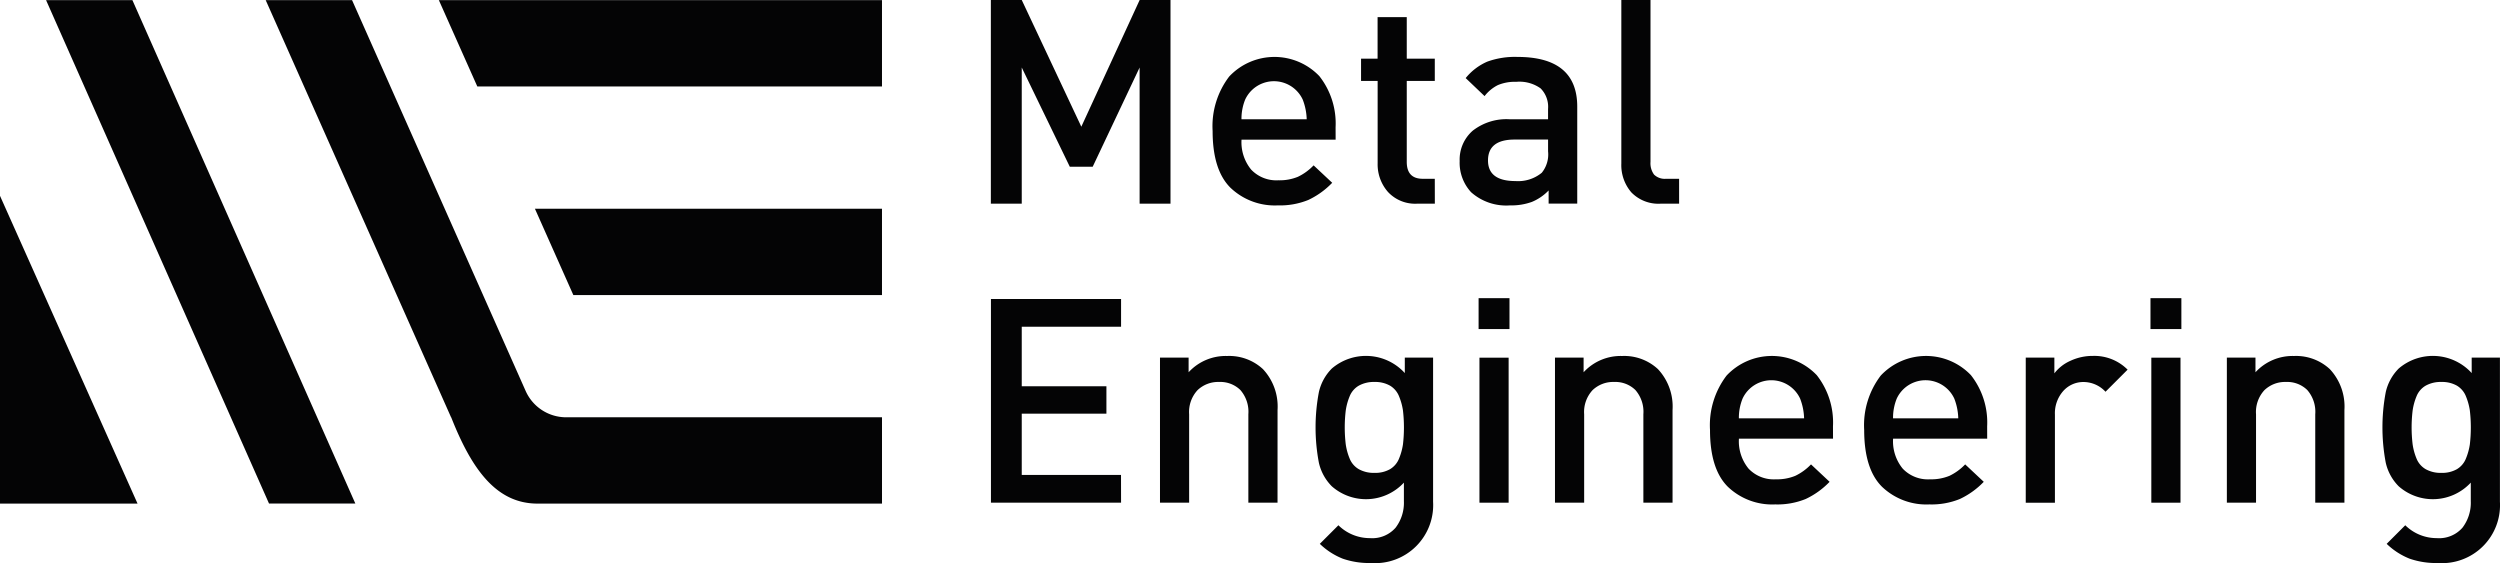 <svg xmlns="http://www.w3.org/2000/svg" xmlns:xlink="http://www.w3.org/1999/xlink" width="215.181" height="48.462" viewBox="0 0 215.181 48.462"><defs><clipPath id="a"><rect width="215.181" height="48.462" fill="none"></rect></clipPath></defs><path d="M248.75,0l-5.022,10.906L238.6,0h-2.659V17.529H238.6V5.811l4.137,8.542h1.969l4.039-8.542V17.529h2.659V0Z" transform="translate(-150.656 0)" fill="#040405"></path><g clip-path="url(#a)"><path d="M299.316,19.612a6.579,6.579,0,0,0-1.4-4.407,5.345,5.345,0,0,0-7.756.037,7.044,7.044,0,0,0-1.428,4.691q0,3.348,1.528,4.875a5.522,5.522,0,0,0,4.087,1.526,6.441,6.441,0,0,0,2.621-.467,6.982,6.982,0,0,0,2.057-1.478l-1.6-1.5a4.63,4.63,0,0,1-1.354.985,4.137,4.137,0,0,1-1.675.3,2.987,2.987,0,0,1-2.35-.924,3.72,3.72,0,0,1-.826-2.573h8.1Zm-8.1-.69a4.392,4.392,0,0,1,.32-1.7,2.731,2.731,0,0,1,4.949,0,5.05,5.05,0,0,1,.345,1.7Z" transform="translate(-184.359 -8.656)" fill="#040405"></path><path d="M330.428,20.138h-1.5a3.191,3.191,0,0,1-2.536-1.01,3.594,3.594,0,0,1-.887-2.462V9.575h-1.428V7.656H325.5V4.085h2.511V7.656h2.413V9.575h-2.413v6.968q0,1.454,1.38,1.453h1.033Z" transform="translate(-206.928 -2.608)" fill="#040405"></path><path d="M352.546,13.555a6.943,6.943,0,0,0-2.6.406,4.908,4.908,0,0,0-1.859,1.415l1.626,1.551a3.308,3.308,0,0,1,1.144-.947,3.771,3.771,0,0,1,1.587-.283,3.133,3.133,0,0,1,2.093.566,2.251,2.251,0,0,1,.64,1.773v.886h-3.274a4.714,4.714,0,0,0-3.213.985,3.3,3.3,0,0,0-1.121,2.609,3.729,3.729,0,0,0,.985,2.684,4.537,4.537,0,0,0,3.349,1.133,5.174,5.174,0,0,0,1.883-.3,4.26,4.26,0,0,0,1.44-.985v1.133h2.463V17.838q0-4.282-5.147-4.283m2.636,8.124a2.506,2.506,0,0,1-.542,1.846,3.2,3.2,0,0,1-2.264.714q-2.363,0-2.364-1.772,0-1.8,2.289-1.8h2.881Z" transform="translate(-221.932 -8.655)" fill="#040405"></path><path d="M391.03,17.53h-1.551a3.246,3.246,0,0,1-2.561-.972,3.594,3.594,0,0,1-.861-2.475V0h2.511V13.935a1.644,1.644,0,0,0,.307,1.095,1.321,1.321,0,0,0,1.046.358h1.108Z" transform="translate(-246.505 -0.001)" fill="#040405"></path><path d="M247.149,88.732h-11.2V71.2h11.2v2.388H238.6v5.12h7.288v2.364H238.6v5.268h8.544Z" transform="translate(-150.656 -45.464)" fill="#040405"></path><path d="M286.317,97.386h-2.511V89.779a2.848,2.848,0,0,0-.69-2.093,2.464,2.464,0,0,0-1.821-.69,2.565,2.565,0,0,0-1.859.7,2.769,2.769,0,0,0-.727,2.081v7.607H276.2V84.9h2.463V86.16a4.336,4.336,0,0,1,3.322-1.4,4.266,4.266,0,0,1,3.078,1.131,4.716,4.716,0,0,1,1.256,3.521Z" transform="translate(-176.357 -54.119)" fill="#040405"></path><path d="M320.931,84.9v1.329a4.52,4.52,0,0,0-6.278-.393,4.176,4.176,0,0,0-1.12,2.044,16.318,16.318,0,0,0,0,6.056,4.175,4.175,0,0,0,1.12,2.043,4.448,4.448,0,0,0,6.2-.32v1.6a3.546,3.546,0,0,1-.713,2.278,2.664,2.664,0,0,1-2.216.9,3.85,3.85,0,0,1-2.708-1.108l-1.6,1.6a6.038,6.038,0,0,0,1.982,1.28,6.977,6.977,0,0,0,2.425.37,4.994,4.994,0,0,0,5.342-5.269V84.9Zm-.159,7.471a5.157,5.157,0,0,1-.333,1.207,1.866,1.866,0,0,1-.775.922,2.563,2.563,0,0,1-1.342.32,2.628,2.628,0,0,1-1.355-.32,1.846,1.846,0,0,1-.788-.922,5.091,5.091,0,0,1-.332-1.219,12.3,12.3,0,0,1,0-2.9,5.091,5.091,0,0,1,.332-1.219,1.855,1.855,0,0,1,.788-.924,2.638,2.638,0,0,1,1.355-.32,2.574,2.574,0,0,1,1.342.32,1.875,1.875,0,0,1,.775.924,5.165,5.165,0,0,1,.333,1.206,12.723,12.723,0,0,1,0,2.929" transform="translate(-200.016 -54.119)" fill="#040405"></path><rect width="2.511" height="12.482" transform="translate(127.34 30.786)" fill="#040405"></rect><rect width="2.659" height="2.659" transform="translate(127.266 25.664)" fill="#040405"></rect><path d="M380.374,97.386h-2.511V89.779a2.848,2.848,0,0,0-.69-2.093,2.464,2.464,0,0,0-1.821-.69,2.565,2.565,0,0,0-1.859.7,2.769,2.769,0,0,0-.727,2.081v7.607h-2.511V84.9h2.463V86.16a4.336,4.336,0,0,1,3.322-1.4,4.266,4.266,0,0,1,3.078,1.131,4.716,4.716,0,0,1,1.256,3.521Z" transform="translate(-236.414 -54.119)" fill="#040405"></path><path d="M417.752,90.813a6.577,6.577,0,0,0-1.4-4.407,5.344,5.344,0,0,0-7.756.037,7.044,7.044,0,0,0-1.428,4.691q0,3.348,1.528,4.875a5.522,5.522,0,0,0,4.087,1.526,6.44,6.44,0,0,0,2.621-.467,6.974,6.974,0,0,0,2.057-1.478l-1.6-1.5a4.631,4.631,0,0,1-1.354.985,4.137,4.137,0,0,1-1.675.3,2.987,2.987,0,0,1-2.35-.924,3.72,3.72,0,0,1-.826-2.573h8.1Zm-8.1-.69a4.385,4.385,0,0,1,.32-1.7,2.731,2.731,0,0,1,4.949,0,5.051,5.051,0,0,1,.345,1.7Z" transform="translate(-259.983 -54.119)" fill="#040405"></path><path d="M454.462,90.813a6.576,6.576,0,0,0-1.4-4.407,5.344,5.344,0,0,0-7.756.037,7.046,7.046,0,0,0-1.428,4.691q0,3.348,1.527,4.875a5.522,5.522,0,0,0,4.087,1.526,6.44,6.44,0,0,0,2.621-.467,6.972,6.972,0,0,0,2.057-1.478l-1.6-1.5a4.629,4.629,0,0,1-1.353.985,4.138,4.138,0,0,1-1.675.3,2.987,2.987,0,0,1-2.351-.924,3.72,3.72,0,0,1-.826-2.573h8.1Zm-8.1-.69a4.391,4.391,0,0,1,.32-1.7,2.731,2.731,0,0,1,4.95,0,5.058,5.058,0,0,1,.344,1.7Z" transform="translate(-283.423 -54.119)" fill="#040405"></path><path d="M491.119,85.938l-1.9,1.9A2.585,2.585,0,0,0,487.352,87a2.307,2.307,0,0,0-1.772.776,2.88,2.88,0,0,0-.715,2.03v7.583h-2.511V84.9h2.463v1.354a3.539,3.539,0,0,1,1.39-1.083,4.522,4.522,0,0,1,1.932-.418,4.037,4.037,0,0,1,2.979,1.181" transform="translate(-307.993 -54.119)" fill="#040405"></path><rect width="2.511" height="12.482" transform="translate(185.17 30.786)" fill="#040405"></rect><rect width="2.659" height="2.659" transform="translate(185.097 25.664)" fill="#040405"></rect><path d="M540.356,97.386h-2.511V89.779a2.848,2.848,0,0,0-.69-2.093,2.464,2.464,0,0,0-1.821-.69,2.565,2.565,0,0,0-1.859.7,2.769,2.769,0,0,0-.727,2.081v7.607h-2.511V84.9H532.7V86.16a4.336,4.336,0,0,1,3.322-1.4,4.266,4.266,0,0,1,3.078,1.131,4.716,4.716,0,0,1,1.256,3.521Z" transform="translate(-338.566 -54.119)" fill="#040405"></path><path d="M574.966,84.9v1.329a4.52,4.52,0,0,0-6.278-.393,4.175,4.175,0,0,0-1.12,2.044,16.318,16.318,0,0,0,0,6.056,4.174,4.174,0,0,0,1.12,2.043,4.448,4.448,0,0,0,6.2-.32v1.6a3.546,3.546,0,0,1-.714,2.278,2.663,2.663,0,0,1-2.216.9,3.851,3.851,0,0,1-2.709-1.108l-1.6,1.6a6.041,6.041,0,0,0,1.982,1.28,6.978,6.978,0,0,0,2.425.37,4.993,4.993,0,0,0,5.341-5.269V84.9Zm-.159,7.471a5.157,5.157,0,0,1-.333,1.207,1.866,1.866,0,0,1-.775.922,2.563,2.563,0,0,1-1.342.32,2.628,2.628,0,0,1-1.355-.32,1.846,1.846,0,0,1-.788-.922,5.059,5.059,0,0,1-.332-1.219,12.25,12.25,0,0,1,0-2.9,5.058,5.058,0,0,1,.332-1.219,1.854,1.854,0,0,1,.788-.924,2.639,2.639,0,0,1,1.355-.32,2.574,2.574,0,0,1,1.342.32,1.875,1.875,0,0,1,.775.924,5.165,5.165,0,0,1,.333,1.206,12.677,12.677,0,0,1,0,2.929" transform="translate(-362.222 -54.119)" fill="#040405"></path><path d="M142.642.031V7.462H107.81L104.5.031Z" transform="translate(-66.727 -0.02)" fill="#040405"></path><path d="M157.243,49.7V57.13H130.677L127.37,49.7Z" transform="translate(-81.328 -31.734)" fill="#040405"></path><path d="M11.838,73.119,0,73.123V46.63L11.838,73.119" transform="translate(0 -29.774)" fill="#040405"></path><line x1="3.3" y1="7.432" transform="translate(37.78 0.008)" fill="#040405"></line><path d="M30.159,43.361h7.43L18.4.031H10.969Z" transform="translate(-7.004 -0.02)" fill="#040405"></path><path d="M114.944,35.939H89.128a3.816,3.816,0,0,1-3.487-2.266L70.7.035H63.267l15.953,35.9h.01c1.787,4.529,3.909,7.433,7.433,7.433h29.65V35.939Z" transform="translate(-40.397 -0.022)" fill="#040405"></path></g></svg>